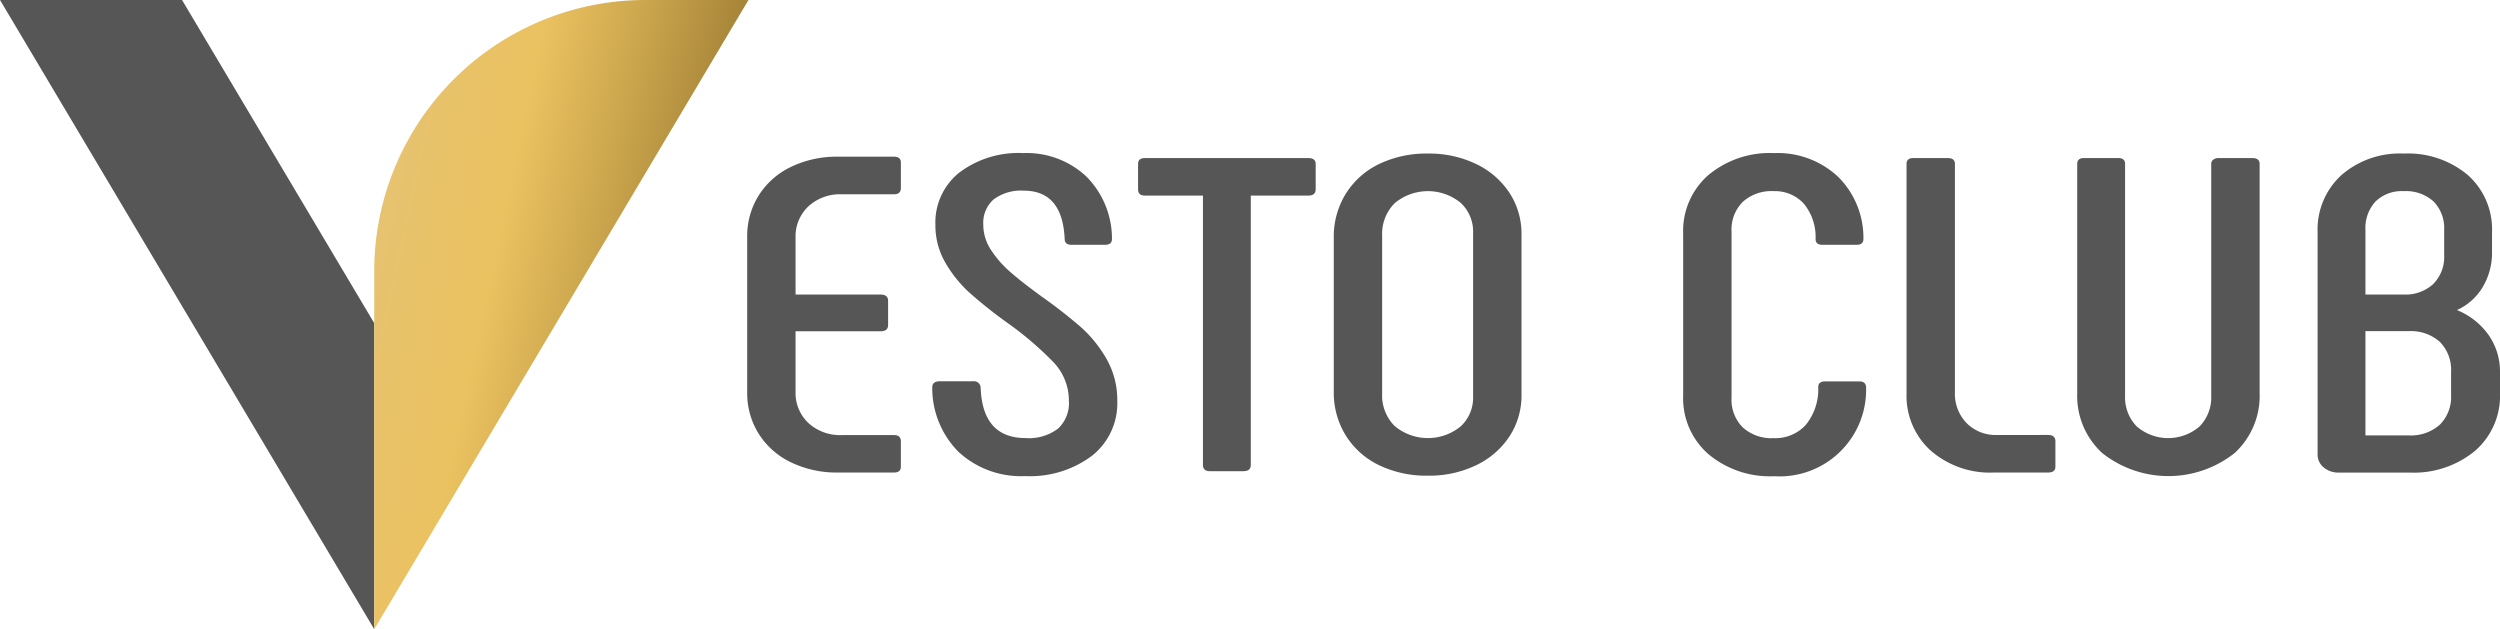 <svg xmlns="http://www.w3.org/2000/svg" xmlns:xlink="http://www.w3.org/1999/xlink" width="185.412" height="46.667" viewBox="0 0 185.412 46.667"><defs><style>.a{fill:#565656;}.b{fill:url(#a);}</style><linearGradient id="a" x1="-0.113" y1="0.281" x2="0.904" y2="0.644" gradientUnits="objectBoundingBox"><stop offset="0.005" stop-color="#e4c47b"/><stop offset="0.219" stop-color="#e8c26a"/><stop offset="0.419" stop-color="#ebc260"/><stop offset="0.636" stop-color="#cda74e"/><stop offset="1" stop-color="#93742e"/></linearGradient></defs><g transform="translate(-82 -44)"><g transform="translate(137.415 55.356)"><path class="a" d="M1578.94,553.168a5.742,5.742,0,0,1-2.386-2.123,5.646,5.646,0,0,1-.848-3.052V536.446a5.648,5.648,0,0,1,.848-3.053,5.752,5.752,0,0,1,2.386-2.123,7.8,7.8,0,0,1,3.51-.763h4.141q.513,0,.513.432v1.891q0,.465-.513.465h-3.865a3.467,3.467,0,0,0-2.485.9,3.053,3.053,0,0,0-.947,2.323v4.214h6.311q.552,0,.552.464v1.792q0,.465-.552.465h-6.311v4.479a3.053,3.053,0,0,0,.947,2.322,3.467,3.467,0,0,0,2.485.9h3.865q.513,0,.513.464V553.5q0,.431-.513.431h-4.141A7.79,7.79,0,0,1,1578.94,553.168Z" transform="translate(-1575.706 -530.242)"/><path class="a" d="M1625.039,551.771a6.709,6.709,0,0,1-1.973-4.794q0-.465.552-.465h2.484a.494.494,0,0,1,.552.431q.118,3.782,3.352,3.782a3.565,3.565,0,0,0,2.386-.7,2.568,2.568,0,0,0,.808-2.057,4.116,4.116,0,0,0-1.144-2.87,24.4,24.4,0,0,0-3.392-2.9,35.4,35.4,0,0,1-2.82-2.24,9.354,9.354,0,0,1-1.795-2.223,5.5,5.5,0,0,1-.749-2.837,4.727,4.727,0,0,1,1.775-3.865,7.277,7.277,0,0,1,4.733-1.444,6.468,6.468,0,0,1,4.675,1.725,6.535,6.535,0,0,1,1.912,4.645q0,.431-.513.431H1633.4q-.513,0-.513-.431-.158-3.583-3.037-3.583a3.376,3.376,0,0,0-2.229.647,2.313,2.313,0,0,0-.769,1.874,3.375,3.375,0,0,0,.572,1.875,7.823,7.823,0,0,0,1.4,1.609q.828.73,2.327,1.825a36.628,36.628,0,0,1,2.938,2.289A9.362,9.362,0,0,1,1636,544.87a6.131,6.131,0,0,1,.789,3.1,4.949,4.949,0,0,1-1.873,4.064,7.648,7.648,0,0,1-4.95,1.51A6.83,6.83,0,0,1,1625.039,551.771Z" transform="translate(-1609.341 -529.591)"/><path class="a" d="M1688.908,531.282v1.891q0,.465-.552.464h-4.26v19.974q0,.465-.552.465h-2.484q-.514,0-.513-.465V533.637h-4.3q-.513,0-.512-.464v-1.891q0-.431.512-.432h12.109Q1688.908,530.85,1688.908,531.282Z" transform="translate(-1646.746 -530.485)"/><path class="a" d="M1729.17,552.815a5.925,5.925,0,0,1-2.465-2.206,6.029,6.029,0,0,1-.887-3.252V535.944a6.03,6.03,0,0,1,.887-3.251,5.931,5.931,0,0,1,2.465-2.207,8.092,8.092,0,0,1,3.629-.78,8,8,0,0,1,3.589.78,6.094,6.094,0,0,1,2.465,2.14,5.525,5.525,0,0,1,.888,3.086v11.878a5.521,5.521,0,0,1-.888,3.085,6.085,6.085,0,0,1-2.465,2.14,8,8,0,0,1-3.589.78A8.093,8.093,0,0,1,1729.17,552.815Zm6.054-2.87a2.9,2.9,0,0,0,.927-2.223V535.579a2.9,2.9,0,0,0-.927-2.223,3.841,3.841,0,0,0-4.891.033,3.211,3.211,0,0,0-.927,2.422V547.49a3.209,3.209,0,0,0,.927,2.422,3.841,3.841,0,0,0,4.891.033Z" transform="translate(-1682.314 -529.673)"/><path class="a" d="M1817.084,551.9a5.5,5.5,0,0,1-1.854-4.33V535.563a5.5,5.5,0,0,1,1.854-4.33,7.1,7.1,0,0,1,4.89-1.643,6.551,6.551,0,0,1,4.733,1.742,6.381,6.381,0,0,1,1.893,4.629q0,.431-.513.431h-2.524q-.513,0-.512-.431a3.876,3.876,0,0,0-.888-2.638,2.9,2.9,0,0,0-2.228-.912,3.163,3.163,0,0,0-2.288.8,2.894,2.894,0,0,0-.828,2.19V547.74a2.894,2.894,0,0,0,.828,2.19,3.163,3.163,0,0,0,2.288.8,3.061,3.061,0,0,0,2.386-.979,4.173,4.173,0,0,0,.927-2.8c0-.287.171-.431.513-.431h2.524c.341,0,.513.155.513.465a6.419,6.419,0,0,1-6.823,6.569A7.1,7.1,0,0,1,1817.084,551.9Z" transform="translate(-1745.814 -529.591)"/><path class="a" d="M1882.881,551.388q.552,0,.552.464v1.891q0,.431-.552.431H1878.9a6.693,6.693,0,0,1-4.733-1.642,5.464,5.464,0,0,1-1.775-4.2V531.282q0-.431.513-.432h2.524q.552,0,.552.432v16.954a3.1,3.1,0,0,0,.868,2.273,3.019,3.019,0,0,0,2.248.88Z" transform="translate(-1786.409 -530.485)"/><path class="a" d="M1919.114,530.85q.512,0,.512.432v17.187a3.082,3.082,0,0,0,.868,2.289,3.57,3.57,0,0,0,4.654,0,3.085,3.085,0,0,0,.868-2.289V531.282a.371.371,0,0,1,.158-.315.646.646,0,0,1,.395-.117h2.484q.552,0,.552.432V548.3a5.749,5.749,0,0,1-1.854,4.429,7.91,7.91,0,0,1-9.821,0,5.745,5.745,0,0,1-1.854-4.429V531.282q0-.431.512-.432Z" transform="translate(-1817.435 -530.485)"/><path class="a" d="M1990.27,543.16a4.716,4.716,0,0,1,.848,2.771v1.526a5.407,5.407,0,0,1-1.854,4.3,7.136,7.136,0,0,1-4.851,1.609h-5.246a1.686,1.686,0,0,1-1.124-.381,1.22,1.22,0,0,1-.453-.979V535.545a5.466,5.466,0,0,1,1.755-4.23,6.587,6.587,0,0,1,4.634-1.609,6.9,6.9,0,0,1,4.753,1.592,5.4,5.4,0,0,1,1.795,4.247v1.46a4.948,4.948,0,0,1-.69,2.6,4.274,4.274,0,0,1-1.913,1.709A5.293,5.293,0,0,1,1990.27,543.16Zm-9.131-3h2.84a3.022,3.022,0,0,0,2.189-.78,2.835,2.835,0,0,0,.809-2.14V535.38a2.819,2.819,0,0,0-.789-2.123,3.047,3.047,0,0,0-2.209-.763,2.8,2.8,0,0,0-2.09.763,2.9,2.9,0,0,0-.75,2.123Zm6.35,5.74a2.938,2.938,0,0,0-.828-2.223,3.221,3.221,0,0,0-2.327-.8h-3.195v7.731h3.195a3.221,3.221,0,0,0,2.327-.8,2.9,2.9,0,0,0,.828-2.19Z" transform="translate(-1861.121 -529.673)"/></g><path class="a" d="M1359.921,492.514v22.7l-27.755-46.667h13.5Z" transform="translate(-1250.166 -424.549)"/><path class="b" d="M1481.691,468.549l-20.944,35.215-6.811,11.451V488.673a20.108,20.108,0,0,1,20.126-20.124Z" transform="translate(-1344.181 -424.549)"/></g></svg>